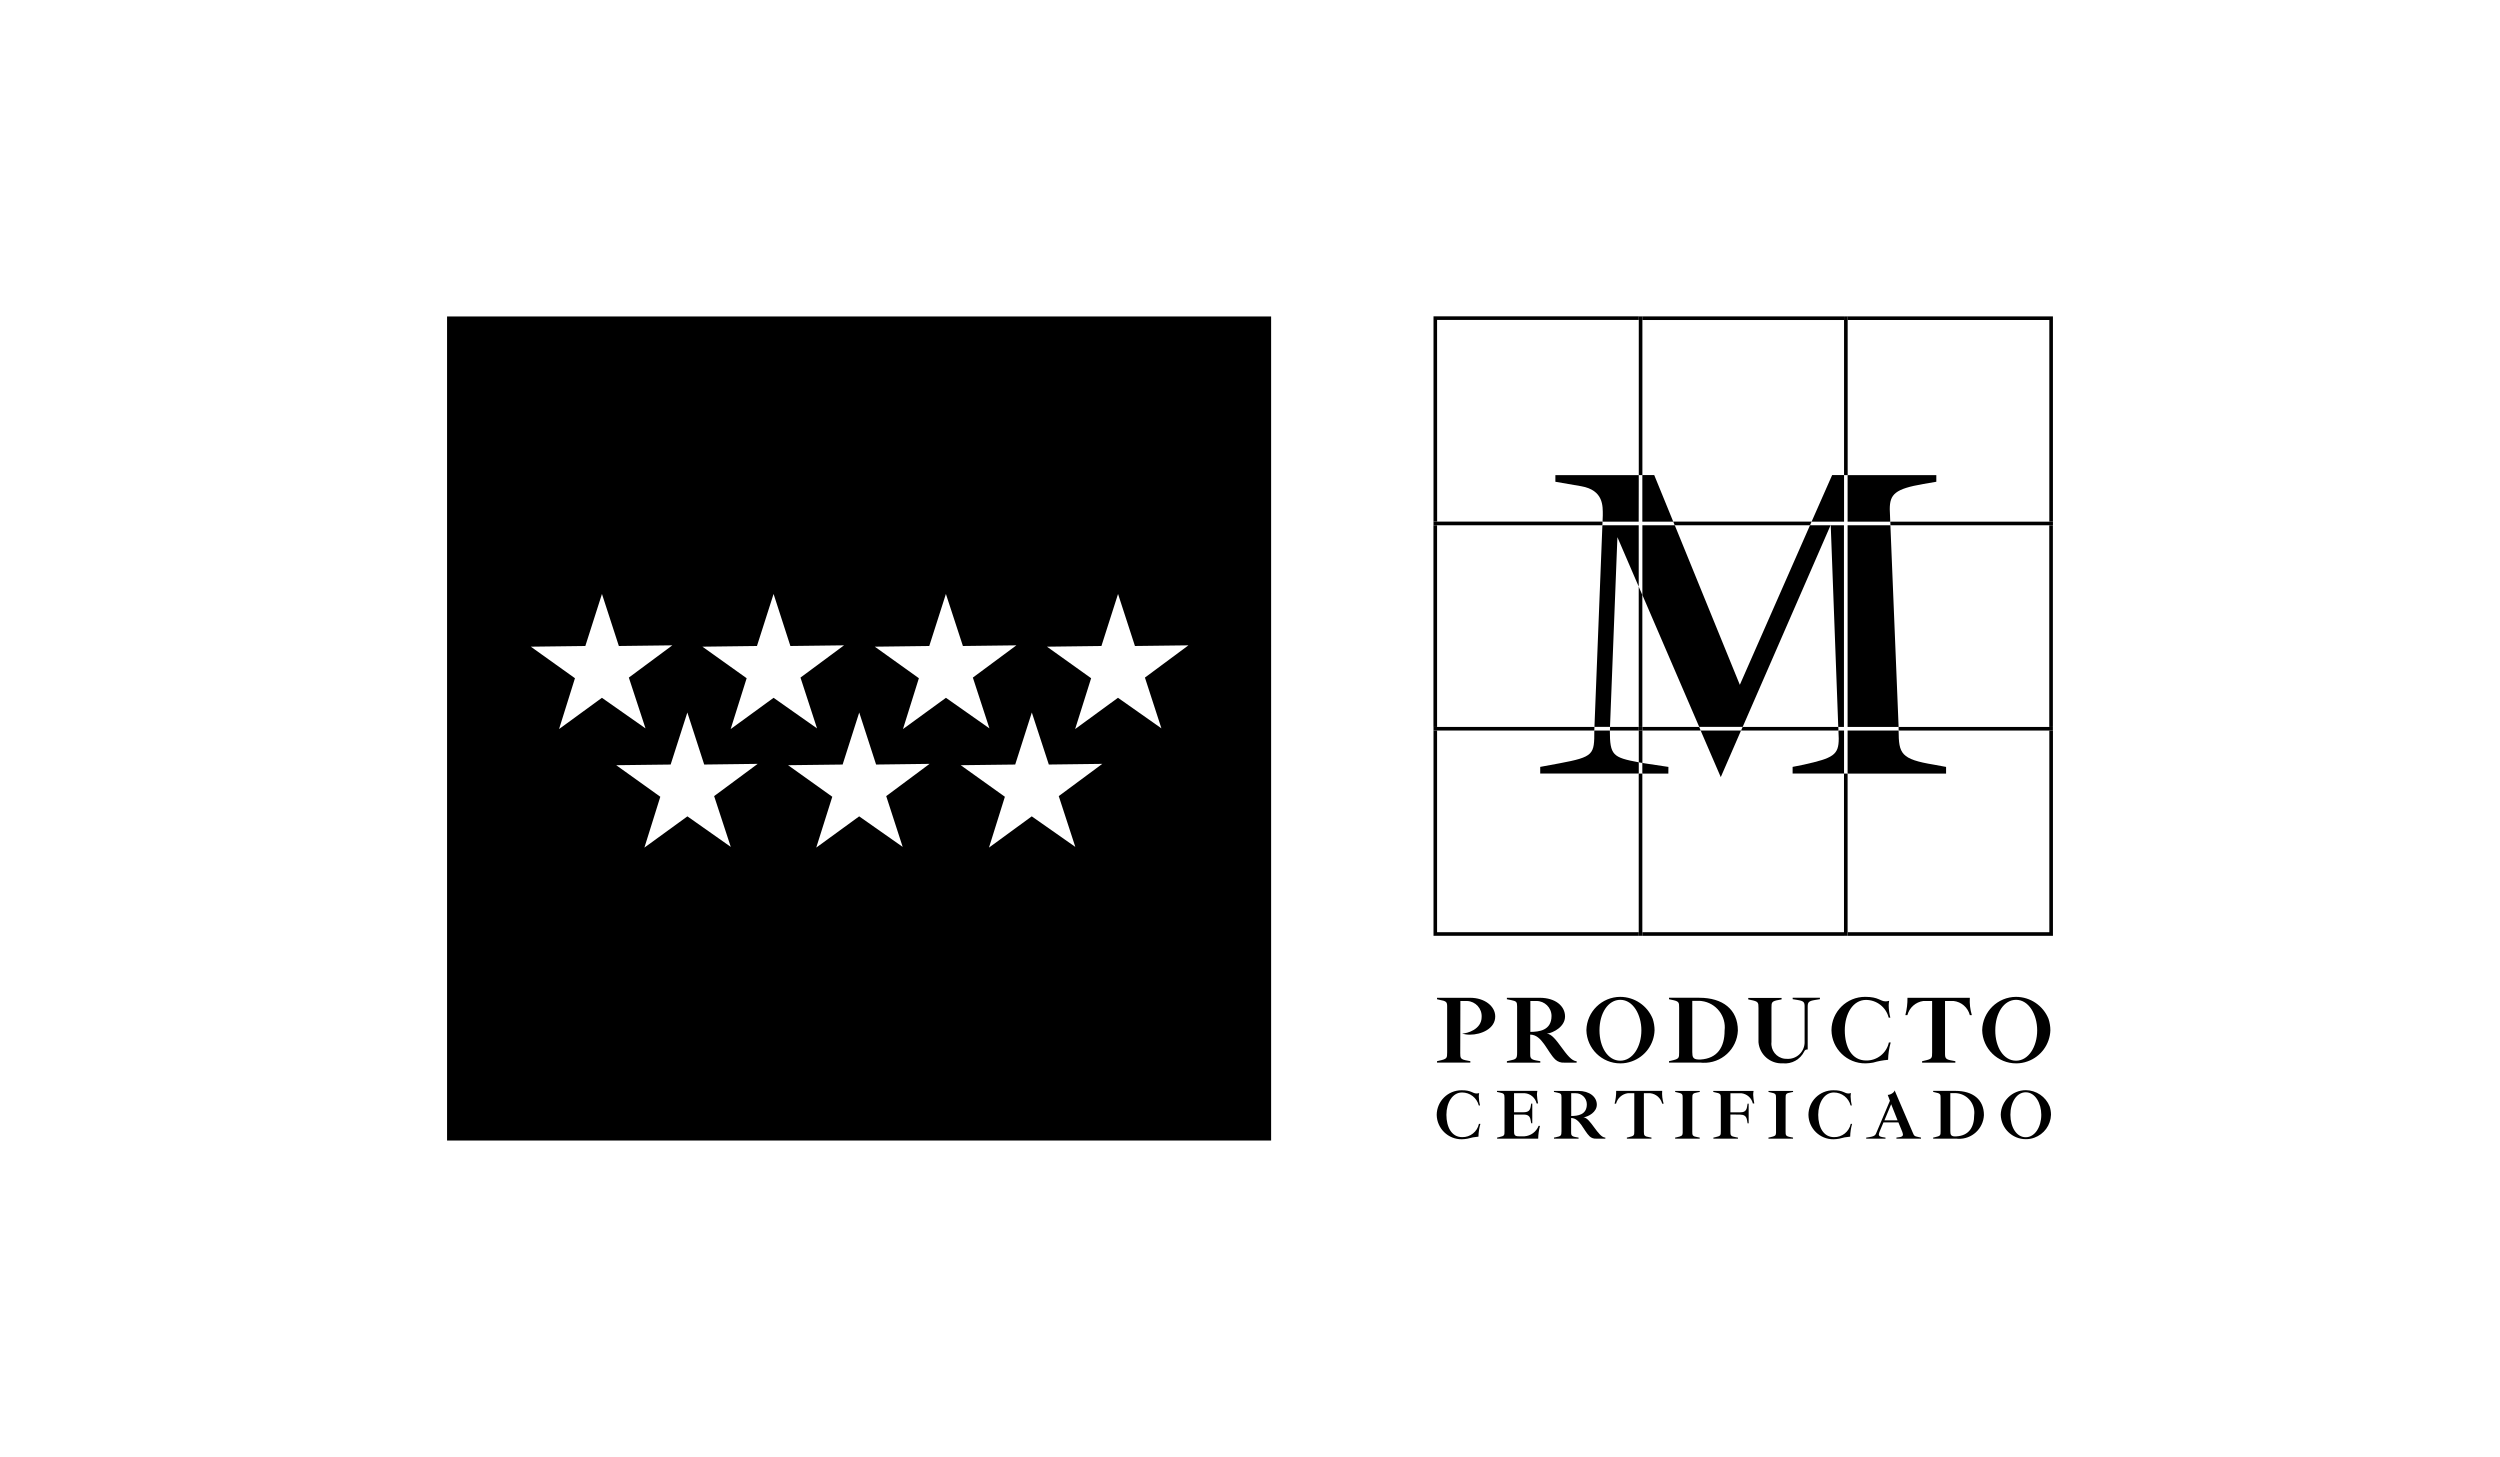 <?xml version="1.0" encoding="UTF-8"?>
<svg id="Capa_1" data-name="Capa 1" xmlns="http://www.w3.org/2000/svg" viewBox="0 0 290 169">
  <defs>
    <style>
      .cls-1 {
        fill: none;
      }
    </style>
  </defs>
  <path d="M51.859,36.712v95.591h95.591V36.712H51.859ZM64.85,84.572l1.845-5.899-5.121-3.659,6.325-.079,1.928-6.037,1.96,6.037,6.204-.077-5.046,3.741,1.933,5.894-5.056-3.548-4.974,3.627ZM84.77,98.24l-5.031-3.543-4.989,3.625,1.845-5.898-5.113-3.661,6.313-.077,1.937-6.037,1.955,6.037,6.204-.079-5.052,3.741,1.93,5.891ZM84.756,84.572l1.855-5.899-5.131-3.659,6.327-.079,1.928-6.037,1.95,6.037,6.223-.077-5.052,3.741,1.92,5.894-5.041-3.548-4.979,3.627ZM104.711,98.24l-5.047-3.543-4.98,3.625,1.861-5.898-5.13-3.661,6.33-.077,1.925-6.037,1.957,6.037,6.204-.079-5.031,3.741,1.91,5.891ZM104.745,84.572l1.845-5.899-5.114-3.659,6.319-.079,1.93-6.037,1.972,6.037,6.204-.077-5.049,3.741,1.923,5.894-5.046-3.548-4.984,3.627ZM124.735,98.24l-5.052-3.543-4.962,3.625,1.845-5.898-5.123-3.661,6.32-.077,1.928-6.037,1.972,6.037,6.204-.079-5.052,3.741,1.92,5.891ZM134.726,84.49l-5.041-3.548-4.97,3.63,1.856-5.899-5.123-3.659,6.317-.079,1.928-6.037,1.96,6.037,6.204-.077-5.046,3.741,1.913,5.891Z"/>
  <path class="cls-1" d="M178.668,88.962l2.213-.409c4.041-.758,4.063-1.021,4.063-3.81h-18.244v23.393h23.398v-18.4h-11.423l-.007-.773Z"/>
  <path class="cls-1" d="M186.744,84.74c0,2.873.335,3.122,3.344,3.679v-3.679h-3.344Z"/>
  <path class="cls-1" d="M194.096,60.512h16.049l2.376-5.401h1.382v-17.995h-23.393v17.99h1.38l2.205,5.406Z"/>
  <path class="cls-1" d="M183.402,56.4l-2.985-.515v-.771h9.681v-17.998h-23.398v23.391h19.195l.027-.719c0-1.077.102-2.928-2.52-3.387Z"/>
  <path class="cls-1" d="M224.355,88.706l1.39.257v.773h-11.423v18.4h23.399v-23.396h-17.481c.015,2.683.243,3.33,4.115,3.966Z"/>
  <path class="cls-1" d="M207.943,88.962l1.286-.257c3.446-.77,4.065-1.129,4.065-3.035l-.035-.927h-11.297l-2.348,5.405-2.333-5.408h-6.771v3.756l.302.054,2.725.409v.773h-3.018v18.4h23.391v-18.397h-5.96l-.007-.773Z"/>
  <path class="cls-1" d="M166.701,60.928v23.391h18.256l.921-23.391h-19.177Z"/>
  <path class="cls-1" d="M190.098,68.05l-2.472-5.737-.86,22.011h3.332v-16.274Z"/>
  <path class="cls-1" d="M237.722,84.326v-23.398h-18.429l.954,23.391,17.475.007Z"/>
  <path class="cls-1" d="M190.511,84.326h6.592l-6.592-15.302v15.302Z"/>
  <path class="cls-1" d="M224.613,55.113v.771l-1.494.257c-3.292.565-3.907,1.182-3.907,2.931l.057,1.44h18.446v-23.396h-23.393v17.991l10.291.005Z"/>
  <path class="cls-1" d="M212.342,60.928l-10.195,23.391h11.093l-.869-23.391h-.028Z"/>
  <path class="cls-1" d="M209.961,60.928h-15.694l7.546,18.513,8.148-18.513Z"/>
  <path d="M166.701,37.116h23.398v-.419h-23.812v23.812h.421l-.007-23.393Z"/>
  <rect x="190.511" y="36.702" width="23.393" height=".419"/>
  <path d="M190.098,55.113h.419v-18.41h-.419v18.41Z"/>
  <path d="M214.322,36.702v.419h23.399v23.391h.419v-23.812l-23.819.002Z"/>
  <path d="M213.91,55.113h.419v-18.41h-.419v18.41Z"/>
  <rect x="166.28" y="60.935" width=".421" height="23.391"/>
  <path d="M185.877,60.928l.017-.421h-19.608v.421h19.598-.007Z"/>
  <path d="M209.961,60.928l.184-.421h-16.049l.168.421h15.697Z"/>
  <path d="M212.367,60.874l-.025.06h.029l-.003-.06Z"/>
  <path d="M190.511,84.326v-15.302l-.419-.974v16.276h.419Z"/>
  <rect x="237.715" y="60.935" width=".419" height="23.391"/>
  <path d="M219.276,60.512l.017.421h18.848v-.421h-18.865Z"/>
  <path d="M166.701,108.136v-23.396h-.414v23.812h23.812v-.419l-23.398.003Z"/>
  <path d="M190.098,84.326h-3.332l-.013.371v.047h3.345v-.418Z"/>
  <path d="M184.945,84.74v-.151l.012-.267h-18.67v.418h18.665-.007Z"/>
  <rect x="190.511" y="108.136" width="23.393" height=".419"/>
  <path d="M202.146,84.326l-.184.419h11.297l-.015-.419h-11.098Z"/>
  <path d="M190.511,84.326v.419h6.773l-.181-.419h-6.592Z"/>
  <path d="M190.098,88.429c.132.025.277.049.419.077v-3.766h-.419v3.689Z"/>
  <path d="M190.511,89.735h-.419v18.816h.419v-18.816Z"/>
  <rect x="190.091" y="84.326" width=".419" height=".419"/>
  <path d="M237.722,108.136h-23.393v.419h23.812v-23.815h-.419v23.396Z"/>
  <path d="M220.24,84.326v.418h17.894v-.418h-17.894Z"/>
  <path d="M214.322,89.735h-.419v18.816h.419v-18.816Z"/>
  <path d="M193.537,88.962l-2.725-.409-.302-.054v1.236h3.018l.008-.773Z"/>
  <path d="M199.609,90.148l2.348-5.403h-4.68l2.333,5.403Z"/>
  <path d="M194.096,60.512l-2.205-5.401h-1.38v5.401h3.585Z"/>
  <path d="M213.259,84.74l.035.927c0,1.907-.619,2.265-4.065,3.035l-1.286.257v.773h5.966v-4.992h-.651Z"/>
  <path d="M187.62,62.313l2.472,5.737v-7.122h-4.214l-.921,23.391h1.804l.859-22.006Z"/>
  <path d="M214.322,89.735h11.423v-.773l-1.39-.257c-3.872-.636-4.1-1.276-4.115-3.962h-5.918l-0,4.992Z"/>
  <path d="M214.322,84.326h5.918l-.954-23.398h-4.964v23.398Z"/>
  <path d="M223.119,56.141l1.494-.257v-.771h-10.291v5.4h4.947l-.057-1.44c0-1.749.615-2.366,3.907-2.931Z"/>
  <path d="M190.098,55.113h-9.674v.771l2.985.515c2.623.461,2.515,2.312,2.515,3.394l-.027.719h4.192l.008-5.4Z"/>
  <path d="M210.145,60.512h3.765v-5.401h-1.382l-2.383,5.401Z"/>
  <path d="M186.744,84.74h-1.803c0,2.789-.022,3.052-4.063,3.81l-2.213.409v.773h11.433v-1.303c-3.018-.563-3.354-.813-3.354-3.689Z"/>
  <path d="M209.961,60.928l-8.141,18.513-7.546-18.513h-3.758v8.089l6.592,15.302h5.044l10.195-23.391h-2.386Z"/>
  <path d="M213.239,84.326h.659v-23.398h-1.533l.874,23.398Z"/>
  <rect class="cls-1" x="190.091" y="55.113" width=".419" height="5.401"/>
  <rect class="cls-1" x="213.903" y="55.113" width=".419" height="5.401"/>
  <path class="cls-1" d="M190.098,60.512h-4.192l-.017.421h4.209v-.421Z"/>
  <path class="cls-1" d="M212.342,60.928l.025-.06v.06h1.533v-.421h-3.758l-.184.421h2.385Z"/>
  <path class="cls-1" d="M194.267,60.928l-.168-.421h-3.585v.421h3.753Z"/>
  <path class="cls-1" d="M190.511,60.928h-.419v7.115l.419.974v-8.089Z"/>
  <rect class="cls-1" x="190.091" y="60.512" width=".419" height=".421"/>
  <path class="cls-1" d="M214.322,60.928h4.964l-.017-.421h-4.947v.421Z"/>
  <rect class="cls-1" x="213.903" y="60.935" width=".419" height="23.391"/>
  <rect class="cls-1" x="213.903" y="60.512" width=".419" height=".421"/>
  <path class="cls-1" d="M186.744,84.696l.013-.371h-1.803l-.012.267v.151h1.801v-.047Z"/>
  <path class="cls-1" d="M197.101,84.326l.181.419h4.68l.184-.419h-5.046Z"/>
  <path class="cls-1" d="M213.239,84.326l.015.419h.644v-.419h-.659Z"/>
  <path class="cls-1" d="M190.098,88.429v1.313h.419v-1.236c-.149-.035-.293-.059-.419-.077Z"/>
  <path class="cls-1" d="M214.322,84.74h5.918v-.418h-5.918v.418Z"/>
  <rect class="cls-1" x="213.903" y="84.743" width=".419" height="4.99"/>
  <rect class="cls-1" x="213.903" y="84.326" width=".419" height=".419"/>
  <path d="M169.387,122.089v.045c0,.612.01.76.869.904l.304.059v.168h-3.865v-.168l.257-.059c.904-.2.917-.292.917-.951v-5.336c0-.515-.081-.627-.917-.78l-.257-.059v-.168h3.857c1.643,0,2.894.959,2.894,2.167,0,1.419-1.618,2.111-2.936,2.111-.307.005-.613-.039-.906-.132.57,0,2.267-.471,2.267-1.922.048-.975-.703-1.804-1.678-1.853-.025-.001-.051-.002-.076-.002h-.714l-.015,5.975Z"/>
  <path d="M182.887,123.098v.168h-1.43c-.381.029-.756-.101-1.038-.359-.952-.916-1.541-2.893-2.918-2.893v2.202c0,.423,0,.671.671.791l.503.092v.168h-3.874v-.168l.267-.059c.828-.168.917-.221.917-.951v-5.339c0-.515-.069-.614-.683-.738l-.503-.101v-.168h3.81c1.821,0,2.936.959,2.936,2.167,0,1.162-1.295,1.876-2.111,2.001,1.09,0,2.318,3.186,3.453,3.186ZM177.521,119.701c.984-.012,2.457-.148,2.457-1.856-.009-.965-.799-1.74-1.764-1.731-.007 0-.015 0-.022 0h-.671v3.587Z"/>
  <path d="M187.953,115.636c1.658.008,3.146,1.019,3.765,2.557.137.426.209.87.211,1.318-.055,1.629-1.1,3.059-2.636,3.605-.425.157-.875.237-1.328.236-2.146.003-3.899-1.712-3.944-3.857.048-2.14,1.792-3.852,3.932-3.86ZM187.953,123.04c1.44,0,2.447-1.62,2.447-3.521,0-1.811-.961-3.54-2.447-3.54-1.407,0-2.413,1.538-2.413,3.54,0,1.957.973,3.521,2.413,3.521Z"/>
  <path d="M193.606,123.264v-.168l.257-.059c.905-.2.917-.292.917-.951v-5.172c0-.659,0-.771-.917-.946l-.257-.059v-.168h3.521c2.683,0,4.467,1.33,4.467,3.808-.096,2.158-1.922,3.829-4.08,3.733-.094-.004-.187-.012-.28-.023l-3.629.002ZM197.237,122.906c1.967-.111,2.816-1.419,2.816-3.354.211-1.684-.983-3.221-2.667-3.432-.068-.008-.136-.015-.203-.019h-.879v5.941c0,.584.091.838.716.862l.218.002Z"/>
  <path d="M209.335,116.768c0-.516-.089-.651-.827-.773l-.558-.089v-.168h3.159v.168l-.555.089c-.739.122-.862.257-.862.773v4.97c-.225,0-.314.044-.401.223-.456.94-1.453,1.494-2.492,1.385-1.445.077-2.69-1.005-2.816-2.447v-3.964c0-.657-.01-.77-.926-.947l-.26-.057v-.168h3.867v.168l-.302.057c-.86.143-.872.29-.872.904v3.976c-.113.961.574,1.832,1.535,1.946.084.01.168.014.252.011,1.062.072,1.981-.73,2.053-1.792.001-.018.002-.035.003-.053l0-4.212Z"/>
  <path d="M218.741,116.16c.136-.007.27-.029.401-.067-.034.18-.052.363-.054.547.01.475.074.947.189,1.407h-.189c-.303-1.209-1.39-2.057-2.636-2.056-1.497,0-2.457,1.586-2.457,3.521,0,1.964.817,3.506,2.48,3.506,1.265.023,2.369-.854,2.633-2.091h.211c-.185.655-.286,1.331-.302,2.012-.587.047-1.167.156-1.731.324-.292.052-.587.082-.884.089-2.15.024-3.916-1.692-3.952-3.842.014-2.152,1.768-3.886,3.921-3.875,1.563.002,1.731.525,2.369.525Z"/>
  <path d="M225.623,116.114v6.077c0,.57.057.714.894.849l.304.059v.168h-3.857v-.168l.257-.059c.905-.2.905-.292.905-.951v-5.975h-1.016c-.894.121-1.626.769-1.856,1.642h-.233c.172-.657.254-1.334.245-2.012h7.234c-.042.679.037,1.361.233,2.012h-.233c-.224-.889-.978-1.544-1.89-1.642h-.986Z"/>
  <path d="M233.865,115.636c1.658.007,3.147,1.019,3.765,2.557.139.426.211.87.213,1.318-.056,1.629-1.101,3.058-2.636,3.605-.426.157-.876.237-1.33.236-2.145.002-3.898-1.712-3.944-3.857.049-2.139,1.792-3.851,3.932-3.86ZM233.865,123.04c1.442,0,2.448-1.62,2.448-3.521,0-1.811-.962-3.54-2.448-3.54-1.407,0-2.413,1.538-2.413,3.54-.007,1.957.966,3.521,2.413,3.521Z"/>
  <path d="M171.288,126.845c.1-.004.199-.02.295-.049-.027.133-.041.268-.042.404.008.35.055.697.141,1.036h-.141c-.225-.889-1.026-1.511-1.944-1.509-1.102,0-1.813,1.174-1.813,2.594s.602,2.586,1.829,2.586c.934.02,1.75-.626,1.944-1.539h.168c-.139.482-.215.981-.225,1.482-.433.034-.86.114-1.276.238-.215.039-.433.061-.652.067-1.585.017-2.887-1.249-2.914-2.834.014-1.584,1.306-2.858,2.889-2.851,1.139-.012,1.266.374,1.741.374Z"/>
  <path d="M173.665,132.083v-.124l.255-.057c.602-.131.602-.206.602-.682v-3.847c0-.478-.059-.543-.594-.651l-.278-.059v-.121h4.684c-.032.148-.049.299-.049.451.017.338.061.675.131,1.006h-.168c-.15-.651-.703-1.13-1.368-1.186h-1.251v2.207h1.112c.55,0,.75-.23.815-.627l.065-.377h.124v2.282h-.124l-.074-.396c-.067-.387-.263-.61-.79-.61h-1.129v1.811c0,.486,0,.709.567.709h.636c.738-.05,1.38-.522,1.647-1.212h.158c-.127.485-.197.983-.208,1.484l-4.762-.002Z"/>
  <path d="M186.221,131.959v.124h-1.055c-.281.022-.558-.073-.766-.263-.699-.671-1.137-2.131-2.15-2.131v1.622c0,.312,0,.495.495.584l.369.065v.124h-2.851v-.124l.198-.04c.61-.122.671-.168.671-.699v-3.937c0-.379-.05-.453-.503-.543l-.371-.075v-.121h2.809c1.341,0,2.165.704,2.165,1.595,0,.86-.954,1.387-1.556,1.476.8,0,1.705,2.346,2.546,2.346ZM182.26,129.457c.724-.01,1.813-.107,1.813-1.368-.008-.713-.593-1.284-1.306-1.276-.002 0-.003 0-.005 0h-.503l.002,2.644Z"/>
  <path d="M190.69,126.813v4.481c0,.419.042.527.657.625l.223.04v.124h-2.851v-.124l.188-.04c.671-.148.671-.215.671-.699v-4.407h-.75c-.659.09-1.199.569-1.367,1.212h-.168c.127-.484.189-.982.183-1.482h5.336c-.033.5.024,1.002.168,1.482h-.168c-.163-.656-.719-1.141-1.392-1.212h-.731Z"/>
  <path d="M196.303,131.22c0,.485,0,.592.649.699l.215.04v.124h-2.851v-.124l.205-.04c.553-.122.651-.181.671-.486v-4.025c0-.485,0-.567-.682-.699l-.189-.042v-.121h2.851v.121l-.221.042c-.634.107-.642.215-.642.671l-.003,3.84Z"/>
  <path d="M200.725,129.283v1.969c0,.453.023.56.657.671l.223.04v.124h-2.851v-.124l.189-.04c.671-.148.671-.215.671-.699v-3.815c0-.493-.027-.575-.684-.699l-.188-.042v-.121h4.675c-.032.148-.048.299-.047.451.016.338.059.675.129,1.006h-.168c-.148-.641-.687-1.118-1.341-1.187h-1.261v2.215h1.112c.379,0,.724-.075.815-.617l.065-.387h.124v2.282h-.124l-.065-.377c-.091-.545-.436-.629-.815-.637l-1.117-.012Z"/>
  <path d="M207.128,131.22c0,.485,0,.592.651.699l.213.04v.124h-2.851v-.124l.206-.04c.552-.122.652-.181.671-.486v-4.025c0-.485,0-.567-.684-.699l-.189-.042v-.121h2.851v.121l-.22.042c-.636.107-.644.215-.644.671l-.003,3.84Z"/>
  <path d="M214.413,126.845c.101-.004.201-.02.298-.049-.027.133-.04.268-.04.404.007.349.053.697.137,1.036h-.137c-.229-.887-1.029-1.508-1.945-1.509-1.103,0-1.813,1.174-1.813,2.594s.604,2.586,1.831,2.586c.933.02,1.748-.627,1.942-1.539h.156c-.136.483-.211.981-.221,1.482-.433.034-.86.114-1.276.238-.215.039-.433.061-.652.067-1.585.017-2.887-1.249-2.914-2.834.014-1.584,1.306-2.858,2.889-2.851,1.155-.012,1.284.374,1.745.374Z"/>
  <path d="M221.907,131.441c.114.272.129.364.625.453l.305.065v.124h-2.851v-.124l.453-.065c.158-.032.305-.122.305-.272-.013-.115-.041-.227-.082-.335l-.446-1.087h-1.736l-.438,1.048c-.047.11-.08.226-.099.344,0,.149.074.257.421.314l.354.057v.124h-2.24v-.124l.372-.057c.723-.117.714-.287.872-.657l1.509-3.56-.255-.682c.335,0,.781-.297.798-.527l2.131,4.962ZM219.376,128.087l-.781,1.87h1.524l-.743-1.87Z"/>
  <path d="M224.249,132.083v-.124l.189-.04c.671-.148.671-.215.671-.699v-3.815c0-.485,0-.567-.671-.699l-.189-.042v-.121h2.594c1.975,0,3.293.979,3.293,2.807-.07,1.589-1.414,2.82-3.003,2.75-.069-.003-.138-.009-.207-.017h-2.678ZM226.932,131.82c1.449-.082,2.074-1.045,2.074-2.47.157-1.241-.723-2.375-1.964-2.531-.051-.006-.103-.011-.154-.014h-.651v4.385c0,.431.067.62.528.636l.166-.005Z"/>
  <path d="M234.985,126.459c1.222.009,2.317.754,2.775,1.886.102.314.155.641.156.971-.039,1.201-.81,2.256-1.942,2.66-.315.114-.647.17-.981.168-1.58 0-2.871-1.262-2.906-2.842.038-1.575,1.322-2.835,2.898-2.842ZM234.985,131.919c1.063,0,1.804-1.194,1.804-2.603,0-1.341-.709-2.611-1.804-2.611-1.038,0-1.779,1.135-1.779,2.611,0,1.451.718,2.603,1.779,2.603Z"/>
</svg>